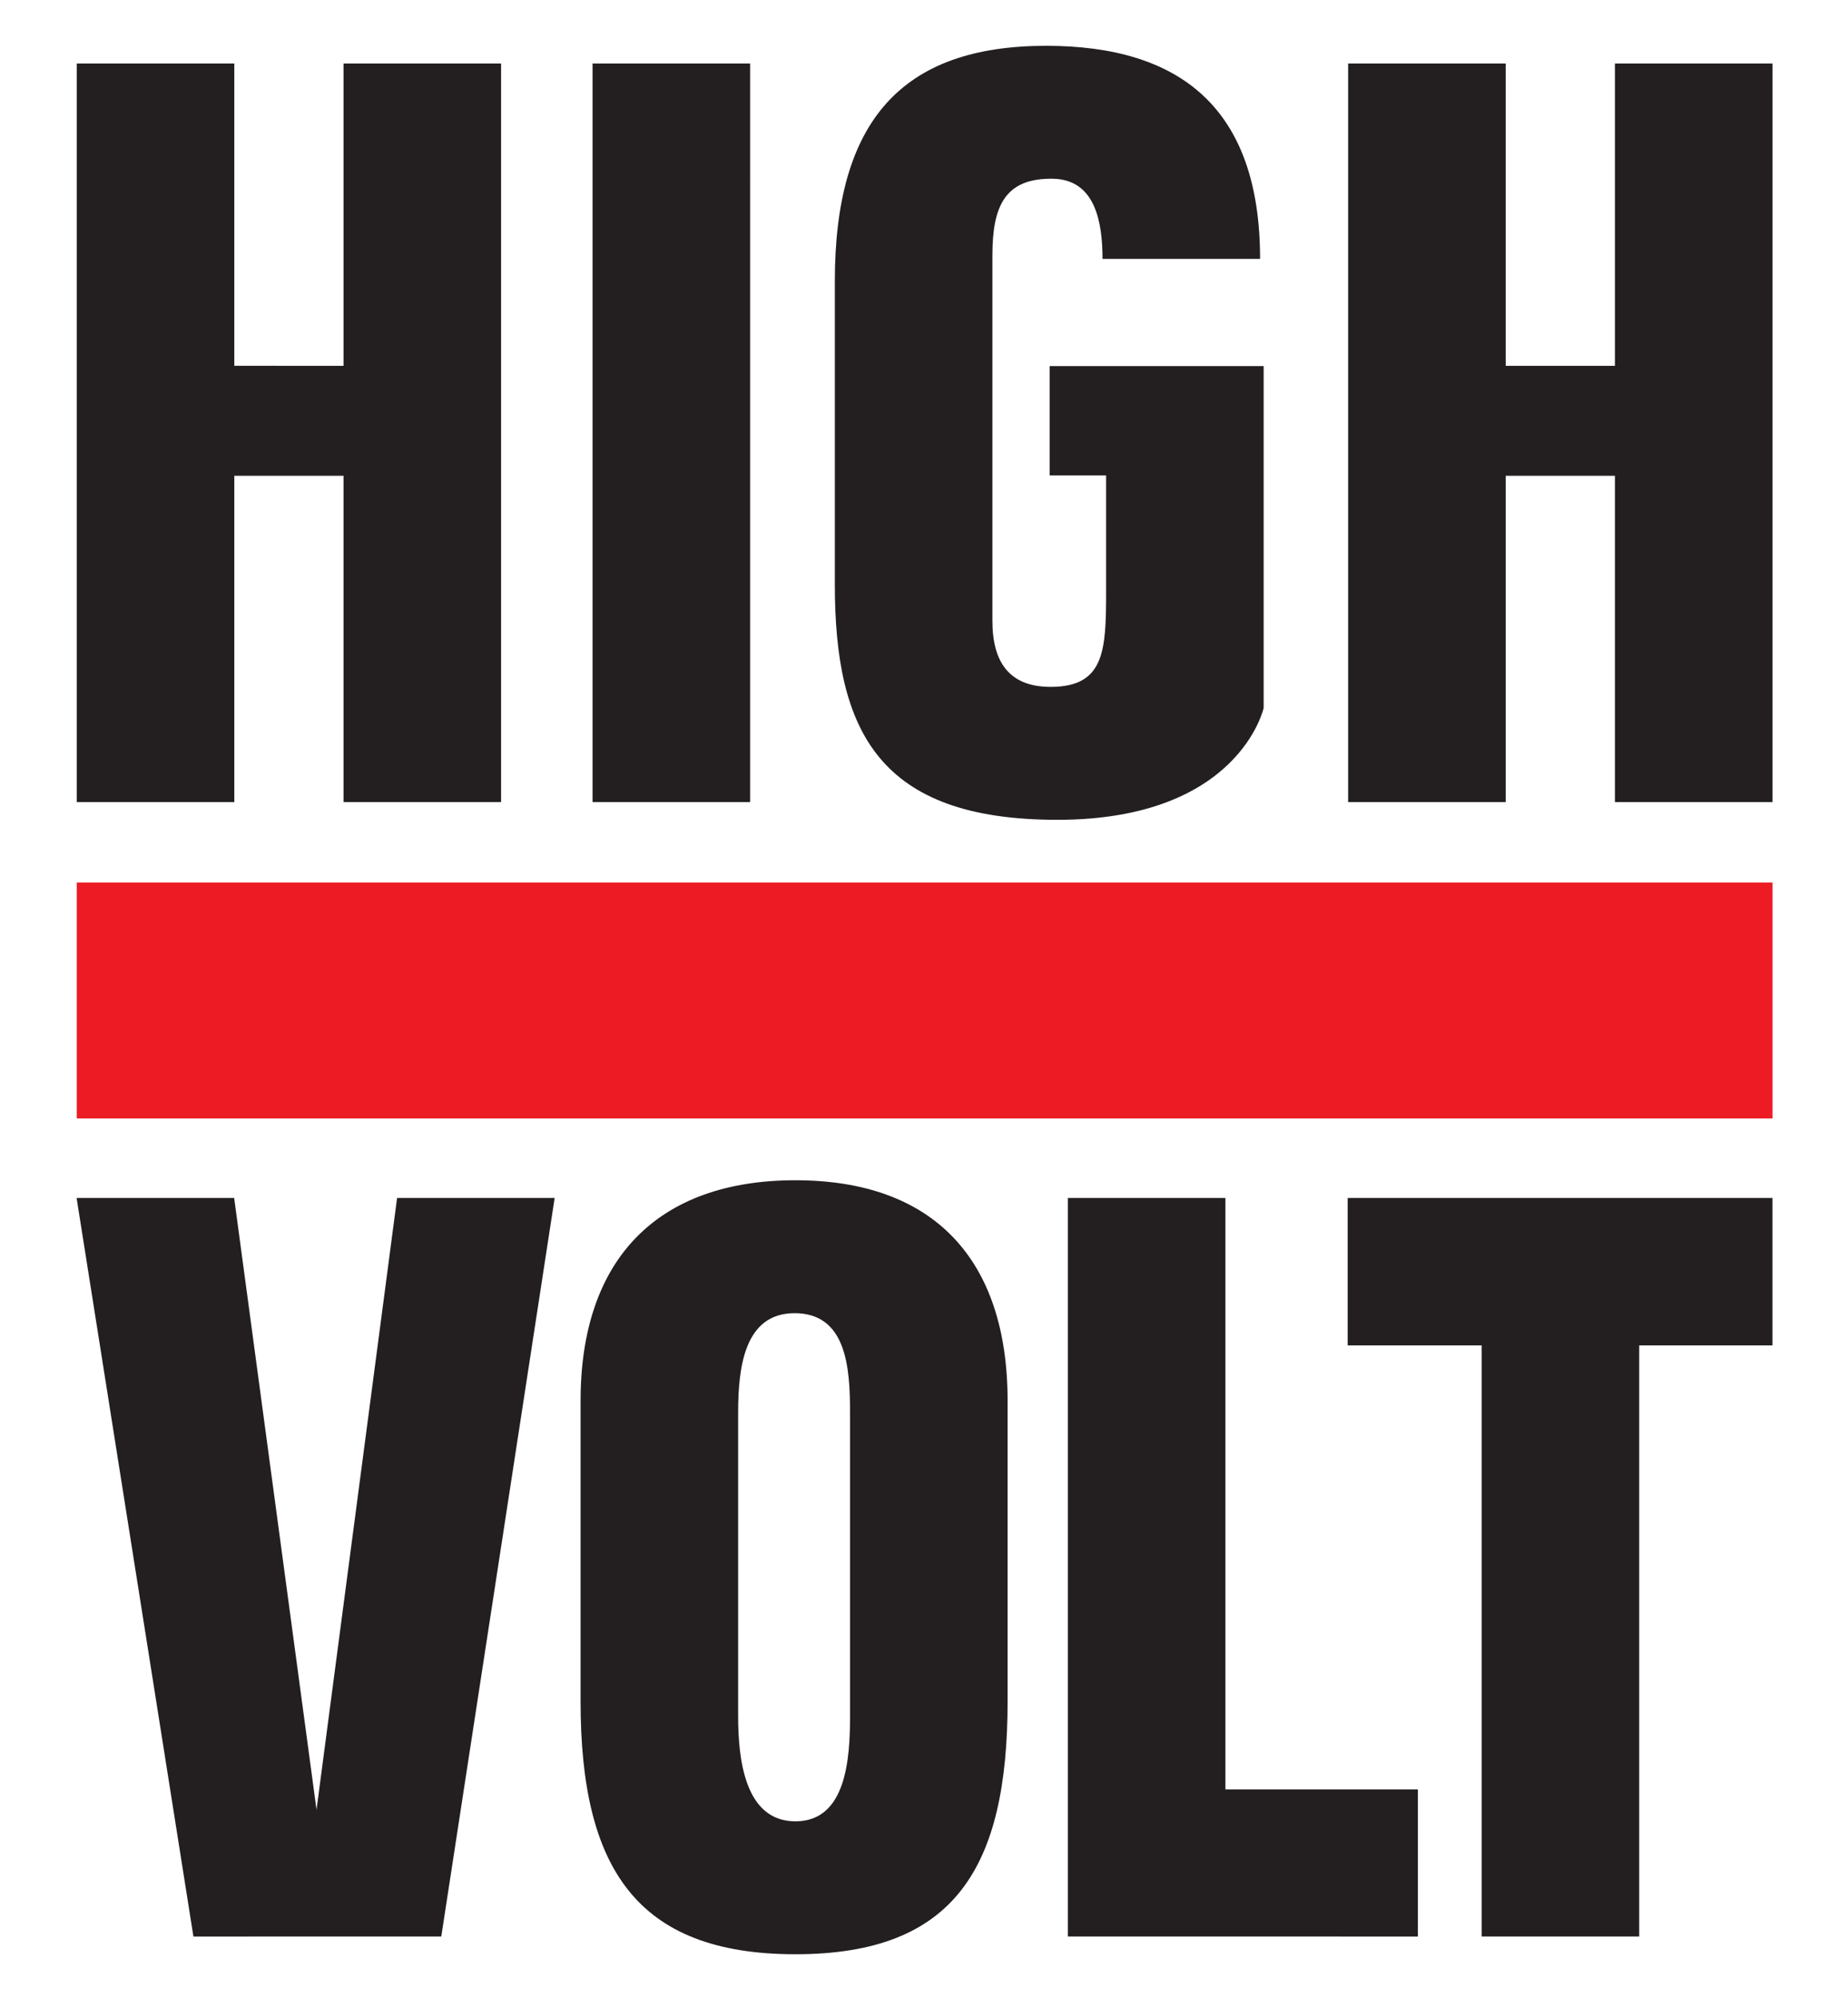 <svg xmlns="http://www.w3.org/2000/svg" xml:space="preserve" viewBox="23 26 269.053 290.904" width="316.533" height="342.24"> 
    <style>
        #background {
            fill:#fff;
            fill-opacity:0;
            fill-rule:nonzero;
            stroke:none;
        }
        #highvolt {
            fill:#231f20;
            fill-opacity:1;
            fill-rule:nonzero;
            stroke:none
        }
        #red-bar {
            fill:#ed1c24;
            fill-opacity:1;
            fill-rule:nonzero;
            stroke:none
        }

        @media (prefers-color-scheme: dark) {
            #highvolt {
                fill:#ffffff;
            }
            #red-bar {
                fill:#ffffff;
            }
        }

    </style>
    <path id="background" d="M0 2566.76V0h2374.01v2566.76z" transform="matrix(.133 0 0 -.133 0 342.24)"/>
    <path id="highvolt" d="M1330.36 1480.29c-195.09 0-243.55 96.63-243.55 257.64v332.03c0 175.71 73.5 257.64 231.28 257.64 147 0 234.21-68.35 234.21-233.28h-172.48c0 40.11-7.83 86.67-53.89 87.75-53.9 1.08-66.64-31.26-66.64-84.08v-399.94c0-45.28 18.62-72.23 63.7-72.23 58.8 0 60.76 39.23 60.76 103.49v127.99h-61.74v119.69h234.22v-374.17s-26.67-122.53-225.87-122.53m490.82 19.41v357.22h119.56V1499.7h172.48v808.51h-172.48v-330.93h-119.56v330.93H1648.7V1499.7zm-999.602 0v808.51h172.481V1499.7zm-392.16 0v357.22H548.98V1499.7h172.481v808.51H548.98v-330.93H429.418v330.93h-172.48V1499.7zm1218.772-433.37h464.98V904.941h-145.84V257.828h-172.47v647.113h-146.67zm76.87-808.502v161.031h-210.7v647.471h-172.48V257.828zm-1340.392 0L256.777 1066.33h172.481l90.16-669.728 88.199 669.728h172.481L655.984 257.828zm718.782 241.461c0-46.34-3.92-115.348-59.78-115.348s-62.725 69.008-62.725 115.348v332.043c0 49.566 6.864 108.859 61.755 108.859 56.83 0 60.75-59.293 60.75-108.859zm172.48 16.18v328.793c0 155.226-81.34 241.458-232.26 241.458s-235.201-86.232-235.201-241.458V515.469c0-182.188 60.761-277.047 235.201-277.047s232.26 94.859 232.26 277.047"  transform="matrix(.133 0 0 -.133 0 342.24)"/>
    <path id="red-bar" d="M256.938 1411.64v-258.27H2113.23v258.27z" transform="matrix(.133 0 0 -.133 0 342.24)"/>
</svg>